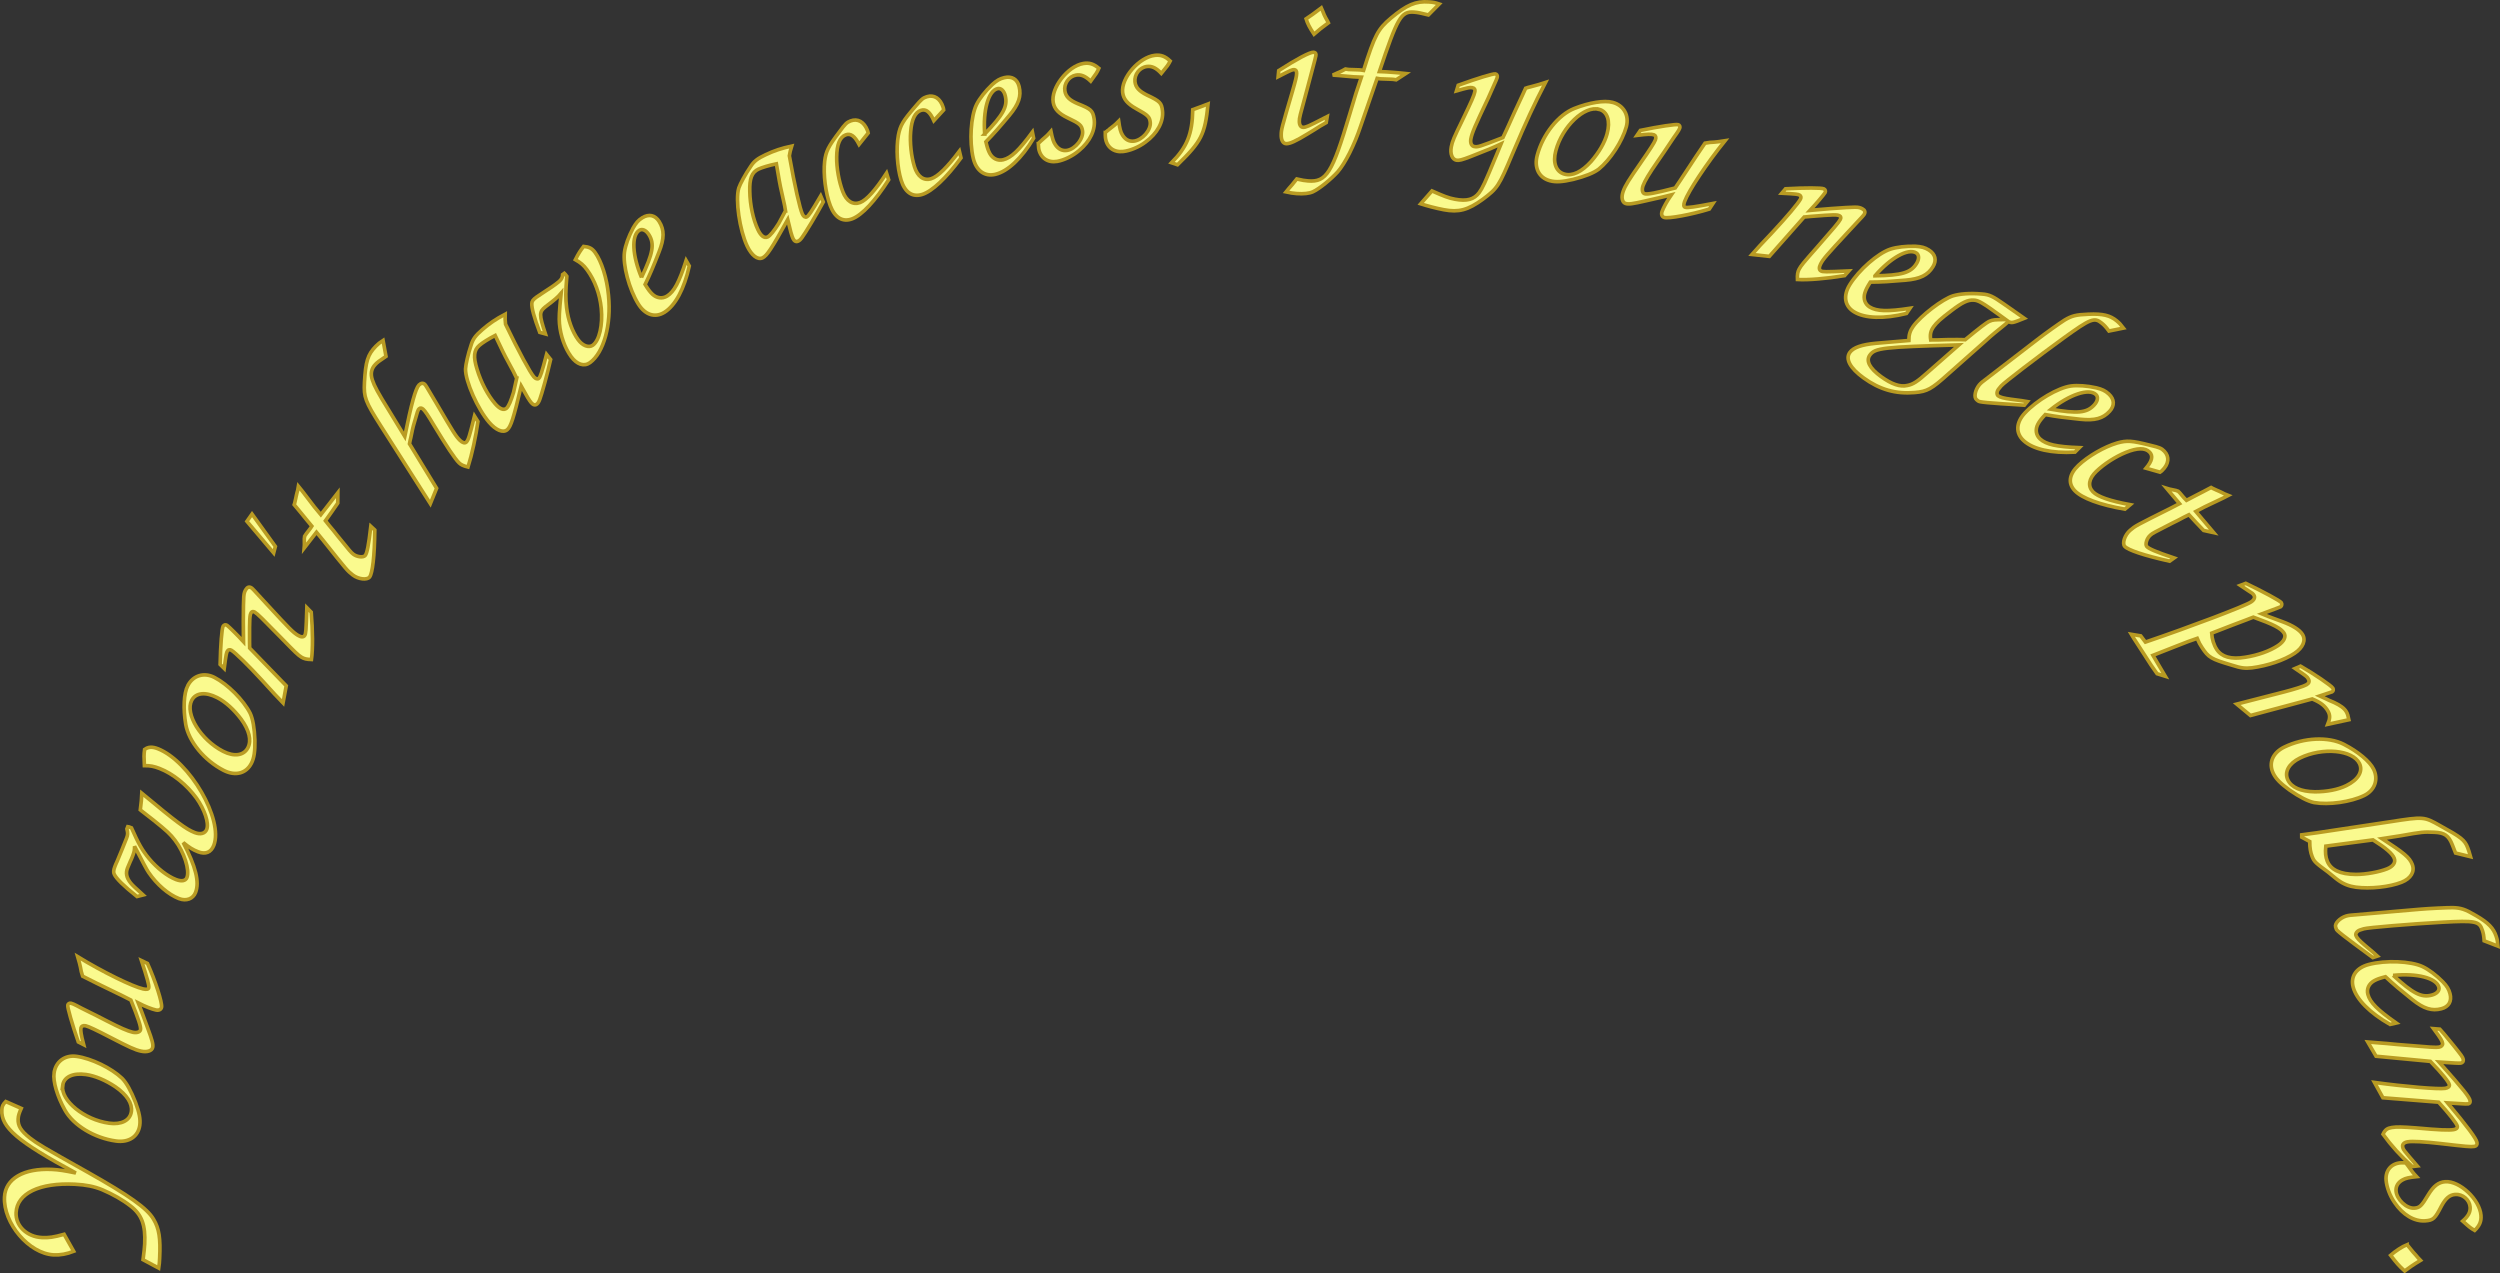 <?xml version="1.0" encoding="UTF-8" standalone="no"?>
<!-- Created with Inkscape (http://www.inkscape.org/) -->

<svg
   width="110.353mm"
   height="56.206mm"
   viewBox="0 0 110.353 56.206"
   version="1.1"
   id="svg13098"
   xmlns="http://www.w3.org/2000/svg"
   xmlns:svg="http://www.w3.org/2000/svg"
   xmlns:rdf="http://www.w3.org/1999/02/22-rdf-syntax-ns#"
   xmlns:cc="http://creativecommons.org/ns#"
   xmlns:dc="http://purl.org/dc/elements/1.1/">
  <rect x="0" y="0" width="110.353" height="56.206" fill="#333333" stroke="none"/>
  <defs
     id="defs13092" />
  <g
     id="layer1"
     transform="translate(155.615,-240.796)">
    <path
       style="fill:#830000;fill-opacity:0;fill-rule:evenodd;stroke:none;stroke-width:0.235px;stroke-linecap:butt;stroke-linejoin:miter;stroke-opacity:1"
       d="m -150,297 c 0.036,-27.496 22.153,-49.989 50,-50 27.847,-0.011 50.013,22.662 50,50"
       id="path13086-9-3-4" />
    <g
       aria-label="You won't have access, if you neglect problems."
       id="text13929"
       style="font-style:italic;font-weight:500;font-size:4.233px;line-height:125%;font-family:Z003;-inkscape-font-specification:'Z003, Medium Italic';letter-spacing:0px;word-spacing:0px;fill:#fafa9d;stroke-width:0.16">
      <path
         d="m -148.609,296.772 c 0.029,-0.19 0.031,-0.248 0.041,-0.439 0.043,-0.88 -0.022,-1.305 -0.27,-1.72 -0.283,-0.484 -1.071,-1.041 -2.937,-2.092 -1.95,-1.094 -2.165,-1.219 -2.525,-1.496 -0.388,-0.307 -0.53,-0.534 -0.515,-0.831 0.008,-0.153 0.042,-0.257 0.138,-0.473 l -0.685,-0.302 c -0.131,0.137 -0.164,0.212 -0.172,0.375 -0.038,0.765 0.689,1.386 3.267,2.779 -0.503,-0.102 -0.741,-0.142 -1.047,-0.157 -1.253,-0.062 -2.063,0.406 -2.103,1.219 -0.057,1.158 1.085,2.499 2.175,2.553 0.287,0.014 0.577,-0.039 0.88,-0.158 l -0.423,-0.75 c -0.467,0.13 -0.679,0.158 -0.976,0.144 -0.67,-0.033 -1.173,-0.518 -1.144,-1.102 0.042,-0.851 1.034,-1.33 2.594,-1.253 0.488,0.024 0.858,0.1 1.206,0.242 0.479,0.206 0.908,0.448 1.259,0.724 0.49,0.379 0.659,0.838 0.618,1.67 -0.008,0.163 -0.025,0.315 -0.073,0.696 z"
         style="font-size:9.578px;fill:#fafa8e;stroke:#b99b22"
         id="path52435" />
      <path
         d="m -153.229,288.16 c -0.052,0.38 0.14,1.025 0.482,1.641 0.373,0.67 1.301,1.231 2.25,1.361 0.569,0.078 0.984,-0.194 1.052,-0.697 0.036,-0.266 -0.021,-0.554 -0.19,-1.012 -0.201,-0.511 -0.395,-0.856 -0.59,-1.057 -0.47,-0.451 -1.359,-0.882 -2.013,-0.971 -0.512,-0.07 -0.921,0.232 -0.99,0.735 z m 0.379,0.554 c 0.052,-0.38 0.445,-0.568 1.024,-0.489 0.408,0.056 0.874,0.255 1.308,0.546 0.503,0.349 0.751,0.731 0.702,1.091 -0.053,0.389 -0.438,0.588 -0.979,0.514 -1.101,-0.15 -2.145,-0.999 -2.054,-1.663 z"
         style="font-size:9.578px;fill:#fafa8e;stroke:#b99b22"
         id="path52437" />
      <path
         d="m -149.838,284.94 c 0.329,0.818 0.453,1.189 0.426,1.311 -0.023,0.103 -0.17,0.149 -0.348,0.109 -0.215,-0.048 -0.573,-0.205 -1.136,-0.497 -0.335,-0.172 -0.669,-0.344 -0.723,-0.366 -0.337,-0.163 -0.556,-0.28 -0.617,-0.313 -0.097,-0.051 -0.186,-0.09 -0.242,-0.103 -0.075,-0.017 -0.132,0.02 -0.146,0.085 -0.021,0.093 0.195,0.848 0.465,1.623 l 0.238,0.121 c -0.117,-0.448 -0.145,-0.63 -0.12,-0.743 0.017,-0.075 0.094,-0.116 0.207,-0.092 0.131,0.029 0.477,0.194 1.102,0.519 0.827,0.428 1.067,0.54 1.339,0.6 0.262,0.058 0.483,-0.011 0.516,-0.16 0.031,-0.14 -0.018,-0.318 -0.221,-0.863 -0.306,-0.833 -0.306,-0.833 -0.413,-1.102 0.299,0.155 0.607,0.272 0.775,0.309 0.131,0.029 0.23,-0.018 0.252,-0.121 0.041,-0.187 -0.278,-1.18 -0.622,-1.933 l -0.266,-0.128 c 0.246,0.751 0.346,1.097 0.323,1.2 -0.015,0.066 -0.088,0.088 -0.247,0.053 -0.477,-0.106 -1.786,-0.749 -2.892,-1.425 0.039,0.136 0.067,0.231 0.077,0.272 0.031,0.125 0.062,0.249 0.082,0.381 0.013,0.032 0.028,0.095 0.061,0.21 0.219,0.117 0.813,0.406 1.778,0.874 z"
         style="font-size:9.578px;fill:#fafa8e;stroke:#b99b22"
         id="path52439" />
      <path
         d="m -149.297,280.301 c -0.372,-0.339 -0.471,-0.429 -0.554,-0.533 -0.186,-0.236 -0.222,-0.435 -0.135,-0.658 l 0.123,-0.291 c 0.037,-0.068 0.068,-0.148 0.099,-0.229 0.076,-0.197 0.088,-0.254 0.088,-0.439 0.347,0.668 0.547,1.054 0.621,1.155 0.36,0.53 0.875,0.976 1.34,1.155 0.322,0.124 0.621,0.014 0.732,-0.271 0.18,-0.464 0.009,-1.137 -0.544,-2.203 0.257,0.212 0.422,0.317 0.654,0.407 0.33,0.128 0.575,0.027 0.696,-0.285 0.436,-1.125 -1.066,-3.72 -2.477,-4.266 -0.241,-0.093 -0.421,-0.081 -0.578,0.033 -0.033,0.244 -0.028,0.338 -0.01,0.715 0.267,5.9e-4 0.42,0.029 0.67,0.126 0.59,0.228 1.2,0.721 1.63,1.309 0.358,0.508 0.56,1.1 0.453,1.377 -0.073,0.188 -0.278,0.241 -0.528,0.145 -0.384,-0.149 -0.791,-0.45 -2.337,-1.737 -0.013,0.272 -0.024,0.381 -0.068,0.734 0.056,0.042 0.246,0.188 0.576,0.449 0.596,0.477 0.747,0.618 0.958,0.895 0.403,0.526 0.653,1.311 0.525,1.641 -0.059,0.152 -0.236,0.186 -0.486,0.089 -0.384,-0.149 -0.825,-0.494 -1.184,-0.921 -0.301,-0.363 -0.472,-0.665 -0.778,-1.359 l -0.089,-0.035 c -0.018,-0.007 -0.036,-0.014 -0.075,-0.019 l -0.038,0.098 c 0.048,0.193 0.042,0.263 -0.017,0.415 -0.097,0.25 -0.292,0.729 -0.412,1.011 -0.043,0.086 -0.082,0.184 -0.102,0.238 -0.059,0.152 -0.07,0.26 -0.028,0.338 0.082,0.186 0.424,0.524 1.005,0.985 z"
         style="font-size:9.578px;fill:#fafa8e;stroke:#b99b22"
         id="path52441" />
      <path
         d="m -147.328,271.064 c -0.174,0.341 -0.206,1.013 -0.088,1.708 0.13,0.755 0.821,1.592 1.673,2.029 0.512,0.262 0.992,0.142 1.224,-0.31 0.122,-0.239 0.163,-0.53 0.155,-1.018 -0.021,-0.548 -0.09,-0.939 -0.208,-1.193 -0.295,-0.581 -0.991,-1.281 -1.579,-1.582 -0.46,-0.236 -0.946,-0.086 -1.177,0.366 z m 0.174,0.648 c 0.174,-0.341 0.608,-0.389 1.128,-0.122 0.367,0.188 0.74,0.529 1.054,0.948 0.36,0.496 0.467,0.938 0.301,1.262 -0.179,0.35 -0.608,0.41 -1.094,0.161 -0.989,-0.506 -1.694,-1.652 -1.389,-2.249 z"
         style="font-size:9.578px;fill:#fafa8e;stroke:#b99b22"
         id="path52443" />
      <path
         d="m -142.98,271.068 -1.615,-1.667 -0.004,-0.284 c -0.003,-1.05 0.004,-1.17 0.075,-1.284 0.03,-0.049 0.091,-0.056 0.156,-0.016 0.13,0.081 0.331,0.284 1.173,1.144 0.605,0.623 0.732,0.747 0.886,0.843 0.114,0.071 0.232,0.099 0.442,0.105 0.064,-0.467 0.06,-1.259 -0.01,-2.091 l -0.193,-0.198 c -0.034,1.072 -0.045,1.144 -0.095,1.226 -0.051,0.081 -0.162,0.08 -0.301,-0.006 -0.22,-0.136 -0.338,-0.255 -1.41,-1.416 -0.598,-0.653 -0.598,-0.653 -0.647,-0.683 -0.089,-0.056 -0.174,-0.029 -0.234,0.069 -0.111,0.179 -0.11,0.214 -0.118,1.426 0.002,0.452 5.3e-4,0.744 0.005,0.882 -0.234,-0.258 -0.66,-0.68 -0.725,-0.72 -0.065,-0.04 -0.131,-0.025 -0.171,0.04 -0.056,0.089 -0.114,0.82 -0.133,1.687 l 0.181,0.18 c 0.087,-0.667 0.099,-0.705 0.145,-0.778 0.035,-0.057 0.109,-0.067 0.175,-0.027 0.179,0.111 0.739,0.661 1.365,1.343 l 0.543,0.596 c 0.047,0.052 0.176,0.188 0.369,0.387 z"
         style="font-size:9.578px;fill:#fafa8e;stroke:#b99b22"
         id="path52445" />
      <path
         d="m -143.534,265.205 0.074,-0.288 -1.03,-1.43 -0.226,0.321 z"
         style="font-size:9.578px;fill:#fafa8e;stroke:#b99b22"
         id="path52447" />
      <path
         d="m -139.246,264.028 c -0.099,0.845 -0.165,1.181 -0.248,1.287 -0.076,0.098 -0.359,0.072 -0.526,-0.057 -0.106,-0.082 -0.123,-0.107 -0.712,-0.832 -0.107,-0.144 -0.227,-0.285 -0.347,-0.427 -0.017,-0.025 -0.114,-0.149 -0.171,-0.217 0.192,-0.263 0.359,-0.509 0.544,-0.778 l 0.004,-0.458 -0.752,0.968 c -0.145,-0.173 -0.186,-0.229 -0.282,-0.34 -0.058,-0.081 -0.221,-0.293 -0.547,-0.716 l -0.161,-0.198 -0.032,0.181 c -0.02,0.057 -0.037,0.141 -0.064,0.254 -0.011,0.076 -0.035,0.155 -0.052,0.239 -0.008,0.042 -0.017,0.084 -0.037,0.141 l 0.257,0.309 0.298,0.365 0.225,0.272 c -0.045,0.074 -0.081,0.119 -0.098,0.142 l -0.141,0.182 c -0.012,0.015 -0.041,0.053 -0.081,0.119 -0.007,0.056 -0.007,0.103 -0.013,0.111 -0.002,0.034 9e-5,0.109 0.002,0.232 -0.004,0.021 0.004,0.088 -0.005,0.178 l 0.141,-0.182 0.27,-0.348 0.129,-0.166 0.274,0.334 c 1.086,1.365 1.086,1.365 1.328,1.553 0.242,0.188 0.63,0.235 0.742,0.091 0.129,-0.166 0.219,-0.922 0.23,-2.077 z"
         style="font-size:9.578px;fill:#fafa8e;stroke:#b99b22"
         id="path52449" />
      <path
         d="m -136.619,263.03 0.277,-0.68 -1.199,-1.965 c 0.019,-0.115 0.045,-0.21 0.058,-0.265 0.058,-0.292 0.103,-0.489 0.116,-0.53 0.196,-0.693 0.196,-0.693 0.256,-0.755 0.04,-0.041 0.115,-0.035 0.176,0.025 0.096,0.094 0.199,0.248 0.468,0.699 0.579,0.956 0.93,1.487 1.115,1.668 0.089,0.087 0.191,0.133 0.395,0.185 0.177,-0.564 0.351,-1.372 0.439,-2.009 l -0.152,-0.242 c -0.221,0.896 -0.273,1.059 -0.36,1.148 -0.06,0.062 -0.169,0.036 -0.278,-0.072 -0.185,-0.181 -0.288,-0.349 -1.026,-1.608 -0.49,-0.828 -0.49,-0.828 -0.531,-0.868 -0.068,-0.067 -0.17,-0.059 -0.257,0.03 -0.147,0.151 -0.337,0.837 -0.626,2.269 l -0.689,-1.131 c -0.51,-0.821 -0.655,-1.097 -0.739,-1.354 -0.098,-0.283 -0.046,-0.514 0.135,-0.699 0.087,-0.089 0.148,-0.137 0.464,-0.35 l -0.129,-0.703 c -0.148,0.096 -0.208,0.144 -0.316,0.254 -0.362,0.37 -0.454,0.669 -0.505,1.597 -0.034,0.664 0.029,0.833 0.725,1.929 z"
         style="font-size:9.578px;fill:#fafa8e;stroke:#b99b22"
         id="path52451" />
      <path
         d="m -131.488,256.44 c -0.216,0.82 -0.276,0.999 -0.349,1.061 -0.051,0.044 -0.137,0.017 -0.212,-0.07 -0.169,-0.196 -0.66,-1.1 -1.251,-2.325 -0.021,-0.185 -0.019,-0.212 -0.015,-0.442 -0.417,0.221 -0.688,0.405 -1.007,0.681 -0.297,0.257 -0.417,0.411 -0.498,0.684 -0.129,0.378 -0.239,0.865 -0.246,1.048 -0.012,0.542 0.537,1.777 1.044,2.364 0.301,0.348 0.617,0.479 0.798,0.323 0.159,-0.138 0.273,-0.489 0.615,-1.925 0.24,0.438 0.367,0.645 0.449,0.739 0.088,0.101 0.175,0.115 0.247,0.052 0.094,-0.082 0.127,-0.161 0.347,-0.946 0.102,-0.38 0.158,-0.593 0.257,-1.02 z m -1.319,1.052 c -0.091,0.408 -0.14,0.615 -0.141,0.628 -0.108,0.359 -0.214,0.616 -0.309,0.697 -0.123,0.106 -0.301,0.033 -0.502,-0.199 -0.32,-0.369 -0.624,-0.942 -0.799,-1.525 -0.171,-0.549 -0.143,-0.839 0.103,-1.052 0.13,-0.113 0.408,-0.29 0.697,-0.438 0.306,0.647 0.425,0.886 0.449,0.929 0.113,0.219 0.234,0.431 0.353,0.657 0.024,0.043 0.077,0.148 0.148,0.303 z"
         style="font-size:9.578px;fill:#fafa8e;stroke:#b99b22"
         id="path52453" />
      <path
         d="m -131.539,255.536 c -0.283,-0.86 -0.28,-0.969 -0.005,-1.194 0.428,-0.324 0.538,-0.416 0.698,-0.604 -0.084,0.844 -0.095,1.089 -0.074,1.346 0.046,0.535 0.237,1.072 0.513,1.451 0.26,0.356 0.58,0.454 0.835,0.268 0.611,-0.446 0.948,-1.675 0.816,-2.978 -0.069,-0.744 -0.307,-1.495 -0.59,-1.882 -0.135,-0.186 -0.263,-0.247 -0.506,-0.271 -0.146,0.19 -0.209,0.283 -0.366,0.587 0.245,0.141 0.361,0.235 0.519,0.451 0.344,0.472 0.56,1.061 0.625,1.702 0.071,0.731 -0.084,1.413 -0.371,1.621 -0.178,0.13 -0.456,0.025 -0.648,-0.239 -0.26,-0.356 -0.446,-0.872 -0.512,-1.417 -0.048,-0.391 -0.046,-0.713 0.011,-1.383 l -0.04,-0.054 c -0.011,-0.015 -0.034,-0.046 -0.07,-0.08 l -0.077,0.056 c -0.006,0.17 -0.074,0.256 -0.314,0.431 -0.101,0.073 -0.193,0.141 -0.445,0.301 -0.199,0.133 -0.336,0.222 -0.391,0.261 -0.155,0.113 -0.207,0.187 -0.209,0.283 -0.01,0.197 0.097,0.605 0.349,1.275 z"
         style="font-size:9.578px;fill:#fafa8e;stroke:#b99b22"
         id="path52455" />
      <path
         d="m -125.328,252.295 c -0.308,0.957 -0.531,1.378 -0.841,1.57 -0.212,0.131 -0.46,0.094 -0.648,-0.082 -0.113,-0.11 -0.177,-0.195 -0.323,-0.431 0.228,-0.468 0.355,-0.772 0.613,-1.428 0.241,-0.611 0.237,-0.981 0.01,-1.347 -0.177,-0.285 -0.454,-0.35 -0.747,-0.168 -0.179,0.111 -0.276,0.228 -0.406,0.455 -0.198,0.371 -0.339,0.762 -0.38,1.059 -0.077,0.566 0.202,1.633 0.611,2.292 0.298,0.48 0.737,0.625 1.152,0.367 0.48,-0.298 0.877,-1.04 1.098,-2.045 z m -1.97,0.749 c -0.407,-0.965 -0.455,-1.859 -0.097,-2.082 0.13,-0.081 0.301,-0.006 0.427,0.197 0.252,0.407 0.178,0.814 -0.33,1.884 z"
         style="font-size:9.578px;fill:#fafa8e;stroke:#b99b22"
         id="path52457" />
      <path
         d="m -119.388,249.445 c -0.429,0.731 -0.536,0.887 -0.622,0.928 -0.061,0.029 -0.137,-0.02 -0.186,-0.124 -0.11,-0.234 -0.339,-1.238 -0.576,-2.576 0.03,-0.184 0.039,-0.209 0.105,-0.43 -0.461,0.1 -0.772,0.204 -1.153,0.384 -0.355,0.167 -0.512,0.283 -0.664,0.524 -0.226,0.329 -0.464,0.769 -0.52,0.943 -0.158,0.519 0.037,1.856 0.367,2.558 0.196,0.416 0.465,0.628 0.681,0.526 0.191,-0.09 0.395,-0.398 1.112,-1.687 0.113,0.487 0.18,0.72 0.233,0.833 0.057,0.121 0.138,0.158 0.224,0.117 0.113,-0.053 0.166,-0.12 0.59,-0.817 0.201,-0.338 0.313,-0.528 0.523,-0.913 z m -1.554,0.657 c -0.197,0.368 -0.3,0.554 -0.305,0.567 -0.2,0.317 -0.373,0.535 -0.485,0.588 -0.147,0.069 -0.299,-0.05 -0.429,-0.327 -0.208,-0.442 -0.347,-1.075 -0.358,-1.684 -0.016,-0.575 0.089,-0.846 0.384,-0.985 0.156,-0.073 0.471,-0.169 0.79,-0.234 0.12,0.706 0.169,0.968 0.181,1.016 0.05,0.241 0.108,0.478 0.162,0.728 0.012,0.047 0.035,0.164 0.061,0.331 z"
         style="font-size:9.578px;fill:#fafa8e;stroke:#b99b22"
         id="path52459" />
      <path
         d="m -116.481,248.437 c -0.491,0.752 -0.878,1.188 -1.164,1.298 -0.322,0.123 -0.606,-0.055 -0.77,-0.484 -0.168,-0.438 -0.277,-1.043 -0.268,-1.528 0.006,-0.546 0.137,-0.873 0.397,-0.973 0.215,-0.082 0.396,0.043 0.592,0.42 l 0.402,-0.503 c -0.008,-0.048 -0.025,-0.093 -0.032,-0.111 -0.147,-0.385 -0.433,-0.542 -0.746,-0.422 -0.17,0.065 -0.237,0.132 -0.485,0.473 -0.51,0.677 -0.601,0.866 -0.658,1.308 -0.065,0.579 0.038,1.411 0.251,1.966 0.202,0.528 0.548,0.734 0.968,0.573 0.429,-0.165 1.011,-0.787 1.606,-1.723 z"
         style="font-size:9.578px;fill:#fafa8e;stroke:#b99b22"
         id="path52461" />
      <path
         d="m -113.266,247.468 c -0.54,0.718 -0.955,1.127 -1.248,1.218 -0.329,0.102 -0.601,-0.095 -0.737,-0.534 -0.139,-0.448 -0.207,-1.059 -0.166,-1.543 0.042,-0.544 0.195,-0.862 0.46,-0.944 0.22,-0.068 0.392,0.069 0.563,0.458 l 0.435,-0.475 c -0.005,-0.049 -0.019,-0.094 -0.025,-0.113 -0.122,-0.393 -0.396,-0.569 -0.717,-0.47 -0.174,0.054 -0.245,0.116 -0.516,0.44 -0.553,0.642 -0.657,0.825 -0.743,1.262 -0.103,0.573 -0.055,1.411 0.12,1.978 0.167,0.54 0.498,0.768 0.928,0.635 0.439,-0.136 1.061,-0.719 1.717,-1.613 z"
         style="font-size:9.578px;fill:#fafa8e;stroke:#b99b22"
         id="path52463" />
      <path
         d="m -110.043,246.626 c -0.595,0.811 -0.94,1.139 -1.294,1.223 -0.242,0.058 -0.466,-0.057 -0.589,-0.283 -0.073,-0.14 -0.106,-0.241 -0.171,-0.511 0.364,-0.372 0.581,-0.621 1.033,-1.161 0.422,-0.504 0.535,-0.856 0.435,-1.275 -0.078,-0.326 -0.32,-0.475 -0.655,-0.396 -0.205,0.049 -0.334,0.129 -0.529,0.303 -0.305,0.289 -0.562,0.616 -0.696,0.884 -0.252,0.513 -0.325,1.613 -0.146,2.368 0.131,0.55 0.502,0.826 0.977,0.713 0.55,-0.131 1.16,-0.709 1.689,-1.593 z m -2.106,0.087 c -0.081,-1.044 0.157,-1.908 0.567,-2.005 0.149,-0.035 0.287,0.089 0.342,0.322 0.111,0.466 -0.088,0.828 -0.909,1.683 z"
         style="font-size:9.578px;fill:#fafa8e;stroke:#b99b22"
         id="path52465" />
      <path
         d="m -109.784,247.13 c 0.005,0.087 0.009,0.164 0.018,0.22 0.072,0.415 0.402,0.64 0.817,0.569 0.302,-0.052 0.679,-0.234 0.95,-0.465 0.511,-0.419 0.758,-0.957 0.677,-1.429 -0.06,-0.349 -0.13,-0.415 -0.725,-0.653 -0.357,-0.152 -0.52,-0.309 -0.562,-0.554 -0.055,-0.321 0.17,-0.651 0.491,-0.707 0.217,-0.037 0.405,0.037 0.649,0.267 0.267,-0.367 0.267,-0.367 0.359,-0.567 -0.228,-0.194 -0.423,-0.257 -0.688,-0.212 -0.689,0.119 -1.436,1.083 -1.327,1.716 0.05,0.293 0.24,0.493 0.643,0.686 0.529,0.249 0.61,0.323 0.65,0.559 0.059,0.34 -0.307,0.811 -0.675,0.874 -0.208,0.036 -0.388,-0.05 -0.518,-0.241 -0.09,-0.13 -0.134,-0.269 -0.2,-0.597 -0.089,0.103 -0.157,0.163 -0.189,0.198 -0.067,0.06 -0.144,0.122 -0.219,0.193 -0.009,0.002 -0.083,0.082 -0.15,0.143 z"
         style="font-size:9.578px;fill:#fafa8e;stroke:#b99b22"
         id="path52467" />
      <path
         d="m -106.826,246.647 c 1.4e-4,0.087 -8e-4,0.164 0.006,0.221 0.047,0.419 0.364,0.663 0.783,0.615 0.305,-0.034 0.691,-0.194 0.976,-0.409 0.535,-0.388 0.813,-0.911 0.759,-1.387 -0.04,-0.352 -0.105,-0.422 -0.685,-0.694 -0.347,-0.173 -0.501,-0.339 -0.529,-0.586 -0.036,-0.324 0.207,-0.64 0.531,-0.677 0.219,-0.025 0.402,0.061 0.632,0.305 0.288,-0.351 0.288,-0.351 0.392,-0.545 -0.216,-0.207 -0.408,-0.282 -0.674,-0.252 -0.695,0.078 -1.497,0.998 -1.425,1.635 0.033,0.295 0.211,0.506 0.602,0.723 0.513,0.279 0.59,0.358 0.617,0.596 0.039,0.343 -0.354,0.792 -0.725,0.834 -0.209,0.024 -0.384,-0.072 -0.503,-0.271 -0.083,-0.135 -0.118,-0.276 -0.165,-0.608 -0.095,0.098 -0.166,0.154 -0.201,0.186 -0.071,0.056 -0.151,0.113 -0.23,0.18 -0.01,0.001 -0.088,0.077 -0.158,0.134 z"
         style="font-size:9.578px;fill:#fafa8e;stroke:#b99b22"
         id="path52469" />
      <path
         d="m -103.638,248.069 c 1.058,-1.036 1.212,-1.333 1.348,-2.685 -0.338,0.127 -0.346,0.137 -0.675,0.253 -0.019,1.076 -0.252,1.647 -0.938,2.343 z"
         style="font-size:9.578px;fill:#fafa8e;stroke:#b99b22"
         id="path52471" />
      <path
         d="m -97.291,241.145 c -0.273,0.205 -0.497,0.373 -0.671,0.484 0.063,0.203 0.145,0.367 0.349,0.678 0.273,-0.234 0.303,-0.262 0.634,-0.504 -0.027,-0.058 -0.046,-0.097 -0.12,-0.223 -0.055,-0.116 -0.065,-0.116 -0.137,-0.31 z m 0.261,4.796 -0.165,0.083 c -0.669,0.35 -0.784,0.395 -0.899,0.393 -0.105,-0.002 -0.17,-0.109 -0.167,-0.272 0.004,-0.163 0.004,-0.163 0.347,-1.42 0.386,-1.448 0.386,-1.448 0.387,-1.524 0.001,-0.058 -0.046,-0.097 -0.113,-0.098 -0.163,-0.004 -0.735,0.3 -1.531,0.81 l -0.025,0.268 c 0.591,-0.303 0.62,-0.312 0.706,-0.311 0.077,0.002 0.114,0.06 0.111,0.165 -0.003,0.134 -0.034,0.268 -0.19,0.81 -0.486,1.657 -0.486,1.657 -0.491,1.905 -0.005,0.23 0.078,0.385 0.222,0.388 0.163,0.004 0.424,-0.115 0.939,-0.43 0.184,-0.111 0.369,-0.222 0.553,-0.343 0.087,-0.046 0.155,-0.092 0.272,-0.157 z"
         style="font-size:9.578px;fill:#fafa8e;stroke:#b99b22"
         id="path52473" />
      <path
         d="m -98.587,248.96 c -0.084,0.099 -0.178,0.198 -0.263,0.307 0.208,0.044 0.293,0.06 0.465,0.073 0.315,0.024 0.567,-0.006 0.726,-0.08 0.288,-0.132 0.81,-0.564 1.093,-0.879 0.326,-0.379 0.73,-1.165 1.016,-2.028 0.465,-1.339 0.699,-2.032 0.723,-2.098 0.085,0.016 0.123,0.019 0.162,0.022 l 0.498,0.018 c 0.029,0.002 0.086,0.006 0.181,0.023 l 0.424,-0.276 c -0.276,-0.03 -0.381,-0.038 -0.611,-0.055 -0.21,-0.016 -0.296,-0.022 -0.555,-0.032 0.802,-2.389 0.957,-2.666 1.531,-2.623 0.172,0.013 0.304,0.042 0.634,0.124 l 0.478,-0.483 c -0.187,-0.062 -0.263,-0.077 -0.454,-0.091 -0.583,-0.043 -0.98,0.129 -1.676,0.711 -0.574,0.485 -0.718,0.744 -1.21,2.311 -0.095,-0.017 -0.143,-0.02 -0.19,-0.024 l -0.469,-0.016 c -0.019,-10e-4 -0.067,-0.005 -0.143,-0.02 -0.06,0.034 -0.12,0.068 -0.14,0.076 -0.109,0.05 -0.13,0.067 -0.219,0.099 -0.03,0.017 -0.109,0.05 -0.199,0.091 l 0.239,0.018 0.668,0.059 c 0.057,0.004 0.162,0.012 0.354,0.017 -0.196,0.571 -0.272,0.815 -0.516,1.642 -0.77,2.593 -1.021,2.997 -1.832,2.937 -0.143,-0.011 -0.257,-0.029 -0.503,-0.086 z"
         style="font-size:9.578px;fill:#fafa8e;stroke:#b99b22"
         id="path52475" />
      <path
         d="m -92.904,249.793 c 0.294,0.094 0.684,0.197 1.023,0.261 0.659,0.124 1.06,0.014 1.714,-0.458 0.657,-0.49 0.713,-0.577 1.331,-2.05 0.613,-1.444 0.922,-2.107 1.442,-3.111 -0.135,0.043 -0.249,0.08 -0.29,0.092 l -0.36,0.098 c -0.092,0.022 -0.154,0.039 -0.227,0.065 l -0.148,0.323 -0.343,0.735 -0.333,0.736 -0.18,0.385 c -1.051,0.407 -1.103,0.426 -1.273,0.394 -0.113,-0.021 -0.175,-0.16 -0.141,-0.338 0.05,-0.264 0.189,-0.588 0.752,-1.769 0.403,-0.899 0.403,-0.899 0.415,-0.965 0.012,-0.066 -0.026,-0.122 -0.082,-0.132 -0.104,-0.019 -0.755,0.18 -1.644,0.5 l -0.076,0.249 c 0.515,-0.147 0.596,-0.161 0.699,-0.141 0.094,0.018 0.132,0.074 0.115,0.168 -0.032,0.169 -0.149,0.43 -0.532,1.225 -0.396,0.812 -0.464,0.965 -0.512,1.219 -0.058,0.311 0.042,0.554 0.23,0.589 0.113,0.021 0.257,-0.02 0.614,-0.157 0.905,-0.356 0.905,-0.356 1.354,-0.564 l -0.197,0.479 c -0.535,1.293 -0.614,1.454 -0.773,1.677 -0.222,0.299 -0.54,0.386 -1.067,0.287 -0.282,-0.053 -0.482,-0.13 -1.013,-0.366 z"
         style="font-size:9.578px;fill:#fafa8e;stroke:#b99b22"
         id="path52477" />
      <path
         d="m -84.431,245.315 c -0.37,-0.1 -1.034,0.009 -1.689,0.268 -0.712,0.284 -1.387,1.134 -1.637,2.058 -0.15,0.555 0.067,1 0.558,1.133 0.259,0.07 0.552,0.05 1.028,-0.06 0.532,-0.134 0.9,-0.283 1.124,-0.451 0.507,-0.409 1.047,-1.235 1.22,-1.873 0.135,-0.499 -0.113,-0.943 -0.603,-1.075 z m -0.598,0.305 c 0.37,0.1 0.506,0.514 0.354,1.078 -0.107,0.398 -0.364,0.834 -0.708,1.228 -0.41,0.455 -0.821,0.652 -1.172,0.557 -0.379,-0.102 -0.527,-0.509 -0.385,-1.036 0.289,-1.073 1.264,-2 1.911,-1.826 z"
         style="font-size:9.578px;fill:#fafa8e;stroke:#b99b22"
         id="path52479" />
      <path
         d="m -81.669,249.093 c -0.854,0.221 -1.237,0.296 -1.355,0.254 -0.099,-0.036 -0.126,-0.188 -0.064,-0.359 0.075,-0.207 0.277,-0.541 0.639,-1.063 0.214,-0.31 0.428,-0.619 0.456,-0.67 0.205,-0.313 0.349,-0.515 0.39,-0.572 0.063,-0.089 0.113,-0.173 0.133,-0.227 0.026,-0.072 -0.003,-0.133 -0.066,-0.156 -0.09,-0.033 -0.866,0.084 -1.67,0.252 l -0.151,0.22 c 0.459,-0.058 0.644,-0.063 0.752,-0.024 0.072,0.026 0.103,0.109 0.064,0.217 -0.046,0.126 -0.254,0.448 -0.656,1.026 -0.531,0.765 -0.673,0.989 -0.768,1.25 -0.091,0.252 -0.051,0.48 0.093,0.533 0.135,0.049 0.318,0.023 0.884,-0.108 0.865,-0.196 0.865,-0.196 1.146,-0.268 -0.192,0.277 -0.347,0.567 -0.406,0.729 -0.046,0.126 -0.012,0.23 0.087,0.266 0.18,0.065 1.206,-0.124 1.997,-0.368 l 0.161,-0.247 c -0.776,0.147 -1.132,0.202 -1.231,0.166 -0.063,-0.023 -0.076,-0.099 -0.021,-0.252 0.166,-0.459 0.972,-1.675 1.785,-2.685 -0.14,0.021 -0.237,0.036 -0.28,0.042 -0.128,0.015 -0.255,0.03 -0.389,0.033 -0.034,0.008 -0.097,0.016 -0.216,0.034 -0.144,0.202 -0.507,0.754 -1.096,1.651 z"
         style="font-size:9.578px;fill:#fafa8e;stroke:#b99b22"
         id="path52481" />
      <path
         d="m -77.515,252.113 1.538,-1.738 0.283,-0.026 c 1.046,-0.083 1.166,-0.086 1.286,-0.024 0.051,0.026 0.063,0.087 0.028,0.155 -0.071,0.136 -0.258,0.352 -1.051,1.257 -0.575,0.651 -0.688,0.787 -0.772,0.948 -0.062,0.119 -0.081,0.239 -0.071,0.449 0.471,0.028 1.26,-0.037 2.084,-0.171 l 0.183,-0.207 c -1.072,0.049 -1.144,0.043 -1.229,-7.7e-4 -0.085,-0.044 -0.092,-0.156 -0.017,-0.3 0.119,-0.23 0.228,-0.357 1.303,-1.515 0.605,-0.647 0.605,-0.647 0.631,-0.698 0.048,-0.093 0.015,-0.175 -0.087,-0.228 -0.187,-0.097 -0.221,-0.093 -1.431,-0.008 -0.45,0.036 -0.742,0.058 -0.879,0.073 0.239,-0.254 0.627,-0.711 0.662,-0.779 0.035,-0.068 0.015,-0.133 -0.053,-0.168 -0.094,-0.049 -0.826,-0.051 -1.692,-0.003 l -0.166,0.195 c 0.672,0.035 0.71,0.045 0.787,0.084 0.06,0.031 0.076,0.104 0.04,0.172 -0.097,0.187 -0.603,0.788 -1.234,1.464 l -0.553,0.587 c -0.048,0.051 -0.174,0.19 -0.357,0.397 z"
         style="font-size:9.578px;fill:#fafa8e;stroke:#b99b22"
         id="path52483" />
      <path
         d="m -71.306,254.404 c -0.994,0.149 -1.471,0.136 -1.78,-0.056 -0.212,-0.131 -0.288,-0.371 -0.214,-0.618 0.048,-0.15 0.096,-0.245 0.242,-0.481 0.521,-0.004 0.85,-0.025 1.552,-0.085 0.655,-0.056 0.984,-0.223 1.211,-0.59 0.177,-0.285 0.112,-0.562 -0.181,-0.744 -0.179,-0.111 -0.326,-0.146 -0.587,-0.162 -0.42,-0.013 -0.833,0.035 -1.117,0.129 -0.542,0.182 -1.374,0.906 -1.783,1.565 -0.298,0.48 -0.233,0.938 0.182,1.195 0.48,0.298 1.321,0.324 2.32,0.076 z m -1.546,-1.433 c 0.684,-0.793 1.464,-1.233 1.822,-1.011 0.13,0.081 0.139,0.267 0.013,0.47 -0.253,0.407 -0.65,0.521 -1.835,0.541 z"
         style="font-size:9.578px;fill:#fafa8e;stroke:#b99b22"
         id="path52485" />
      <path
         d="m -67.983,255.856 c 0.155,-0.148 0.3,-0.267 0.421,-0.369 0.146,-0.119 0.291,-0.239 0.431,-0.35 l 0.162,-0.143 c 0.168,0.062 0.175,0.068 0.71,-0.148 -0.039,-0.028 -0.14,-0.101 -0.911,-0.636 -0.479,-0.335 -0.635,-0.413 -0.961,-0.436 -0.535,-0.045 -0.962,-0.011 -1.277,0.081 -0.457,0.142 -1.405,0.862 -1.754,1.343 -0.14,0.194 -0.195,0.367 -0.195,0.628 -0.771,0.068 -0.995,0.084 -1.448,0.122 -0.635,0.06 -0.999,0.187 -1.156,0.404 -0.208,0.287 0.008,0.692 0.605,1.124 0.714,0.517 1.418,0.72 2.264,0.646 0.541,-0.045 0.737,-0.152 1.456,-0.802 z m -2.556,1.389 c -0.444,0.4 -0.637,0.52 -0.883,0.566 -0.317,0.078 -0.702,-0.059 -1.16,-0.391 -0.504,-0.365 -0.68,-0.694 -0.495,-0.95 0.23,-0.318 0.588,-0.355 3.933,-0.45 z m 0.147,-1.443 c -0.038,-0.241 -0.003,-0.404 0.132,-0.59 0.129,-0.178 0.308,-0.344 0.78,-0.701 0.477,-0.364 0.731,-0.487 0.989,-0.467 0.207,0.008 0.389,0.116 1.165,0.678 l 0.248,0.18 c -0.5,0.004 -0.561,0.007 -0.715,0.073 -0.135,0.056 -0.434,0.289 -1.077,0.817 -0.194,-0.01 -0.234,-0.004 -0.385,-0.007 -0.282,-0.003 -0.561,0.007 -0.827,0.016 z"
         style="font-size:9.578px;fill:#fafa8e;stroke:#b99b22"
         id="path52487" />
      <path
         d="m -66.125,258.522 c -0.228,-0.039 -0.228,-0.039 -0.711,-0.101 -0.324,-0.043 -0.498,-0.088 -0.58,-0.154 -0.074,-0.061 -0.06,-0.198 0.025,-0.302 l 0.055,-0.067 0.055,-0.067 c 0.11,-0.133 1.623,-1.294 2.754,-2.112 1.189,-0.858 1.359,-0.928 1.684,-0.661 0.111,0.091 0.179,0.16 0.32,0.35 l 0.641,-0.13 c -0.125,-0.165 -0.193,-0.233 -0.296,-0.318 -0.296,-0.243 -0.616,-0.321 -1.247,-0.294 -0.563,0.021 -0.741,0.072 -1.057,0.259 -0.205,0.129 -0.861,0.594 -1.202,0.859 l -2.437,1.877 c -0.044,0.038 -0.088,0.077 -0.124,0.121 -0.189,0.229 -0.245,0.555 -0.127,0.652 l 0.044,0.036 0.022,0.018 c 0.026,0.059 0.397,0.091 2.047,0.195 z"
         style="font-size:9.578px;fill:#fafa8e;stroke:#b99b22"
         id="path52489" />
      <path
         d="m -63.829,260.557 c -1.005,-0.039 -1.47,-0.142 -1.738,-0.388 -0.183,-0.169 -0.214,-0.418 -0.095,-0.647 0.076,-0.139 0.14,-0.223 0.328,-0.427 0.512,0.094 0.839,0.134 1.541,0.207 0.654,0.068 1.009,-0.035 1.3,-0.353 0.227,-0.247 0.215,-0.531 -0.039,-0.764 -0.155,-0.143 -0.293,-0.205 -0.547,-0.269 -0.411,-0.091 -0.825,-0.121 -1.122,-0.082 -0.566,0.078 -1.519,0.633 -2.044,1.204 -0.383,0.416 -0.404,0.878 -0.044,1.208 0.416,0.383 1.237,0.565 2.265,0.508 z m -1.25,-1.696 c 0.82,-0.651 1.669,-0.938 1.979,-0.652 0.113,0.104 0.087,0.288 -0.075,0.464 -0.324,0.352 -0.736,0.39 -1.904,0.188 z"
         style="font-size:9.578px;fill:#fafa8e;stroke:#b99b22"
         id="path52491" />
      <path
         d="m -61.584,263.074 c -0.884,-0.162 -1.435,-0.35 -1.647,-0.571 -0.238,-0.249 -0.184,-0.58 0.148,-0.898 0.339,-0.325 0.854,-0.659 1.305,-0.839 0.506,-0.206 0.858,-0.212 1.05,-0.011 0.159,0.166 0.114,0.382 -0.158,0.708 l 0.619,0.176 c 0.041,-0.026 0.076,-0.059 0.09,-0.073 0.298,-0.285 0.332,-0.609 0.1,-0.851 -0.126,-0.131 -0.213,-0.167 -0.624,-0.264 -0.822,-0.208 -1.032,-0.219 -1.461,-0.1 -0.559,0.164 -1.286,0.582 -1.715,0.992 -0.408,0.391 -0.464,0.789 -0.153,1.114 0.318,0.332 1.118,0.627 2.211,0.814 z"
         style="font-size:9.578px;fill:#fafa8e;stroke:#b99b22"
         id="path52493" />
      <path
         d="m -59.648,265.426 c -0.806,-0.271 -1.121,-0.407 -1.208,-0.509 -0.08,-0.095 0.004,-0.367 0.164,-0.503 0.102,-0.087 0.131,-0.098 0.961,-0.524 0.163,-0.075 0.326,-0.163 0.49,-0.251 0.028,-0.011 0.17,-0.081 0.248,-0.122 0.218,0.243 0.424,0.457 0.649,0.693 l 0.447,0.099 -0.791,-0.936 c 0.199,-0.106 0.263,-0.134 0.391,-0.205 0.092,-0.04 0.332,-0.156 0.814,-0.387 l 0.227,-0.117 -0.171,-0.069 c -0.052,-0.032 -0.13,-0.065 -0.235,-0.115 -0.073,-0.026 -0.144,-0.066 -0.223,-0.1 -0.039,-0.017 -0.079,-0.034 -0.13,-0.065 l -0.356,0.188 -0.419,0.216 -0.313,0.164 c -0.063,-0.06 -0.1,-0.104 -0.119,-0.125 l -0.148,-0.176 c -0.012,-0.015 -0.043,-0.051 -0.1,-0.104 -0.053,-0.018 -0.1,-0.029 -0.106,-0.036 -0.033,-0.01 -0.107,-0.023 -0.227,-0.046 -0.02,-0.008 -0.087,-0.014 -0.173,-0.042 l 0.148,0.176 0.284,0.336 0.136,0.161 -0.384,0.199 c -1.561,0.78 -1.561,0.78 -1.795,0.978 -0.234,0.198 -0.36,0.568 -0.243,0.707 0.136,0.161 0.856,0.405 1.984,0.656 z"
         style="font-size:9.578px;fill:#fafa8e;stroke:#b99b22"
         id="path52495" />
      <path
         d="m -61.122,268.864 -0.414,-0.069 c 0.088,0.149 0.151,0.244 0.173,0.276 l 0.374,0.579 0.332,0.515 c 0.042,0.064 0.117,0.175 0.258,0.369 l 0.364,0.114 -0.547,-0.925 c 0.555,-0.22 0.818,-0.326 0.967,-0.38 0.194,-0.072 0.383,-0.151 0.585,-0.228 l 0.401,-0.141 c 0.074,0.181 0.125,0.274 0.215,0.409 0.292,0.438 0.39,0.5 1.323,0.776 0.396,0.128 0.571,0.149 0.882,0.115 0.688,-0.09 1.421,-0.337 1.876,-0.639 0.383,-0.255 0.518,-0.587 0.343,-0.85 -0.127,-0.191 -0.428,-0.383 -0.884,-0.55 -0.489,-0.181 -0.792,-0.29 -0.906,-0.34 0.545,-0.202 0.821,-0.305 0.837,-0.316 0.048,-0.032 0.066,-0.125 0.029,-0.181 -0.053,-0.08 -0.826,-0.497 -1.57,-0.853 l -0.239,0.09 c 0.061,0.04 0.183,0.12 0.353,0.237 0.173,0.104 0.202,0.13 0.244,0.194 0.064,0.096 0.021,0.205 -0.122,0.3 -0.287,0.191 -2.649,1.085 -4.665,1.773 z m 3.424,-0.232 0.622,-0.241 0.598,-0.226 c 0.045,-0.019 0.165,-0.064 0.329,-0.127 0.908,0.327 1.214,0.492 1.352,0.699 0.106,0.159 0.008,0.375 -0.263,0.555 -0.359,0.239 -0.887,0.43 -1.451,0.517 -0.622,0.103 -1.033,-0.014 -1.251,-0.341 -0.133,-0.199 -0.212,-0.457 -0.228,-0.723 z"
         style="font-size:9.578px;fill:#fafa8e;stroke:#b99b22"
         id="path52497" />
      <path
         d="m -56.882,271.876 0.607,0.503 2.726,-0.731 c 0.378,0.159 0.562,0.308 0.69,0.532 0.105,0.183 0.1,0.329 -0.006,0.588 l 0.933,-0.202 c -0.036,-0.178 -0.062,-0.263 -0.109,-0.346 -0.09,-0.158 -0.26,-0.282 -0.546,-0.416 -0.145,-0.061 -0.29,-0.121 -0.431,-0.195 -0.07,-0.026 -0.145,-0.061 -0.207,-0.091 l 0.556,-0.185 c 0.05,-0.029 0.063,-0.102 0.03,-0.16 -0.062,-0.108 -0.838,-0.636 -1.427,-0.972 l -0.239,0.103 c 0.508,0.349 0.522,0.353 0.583,0.461 0.062,0.108 0.032,0.191 -0.084,0.258 -0.116,0.067 -0.546,0.202 -0.969,0.311 z"
         style="font-size:9.578px;fill:#fafa8e;stroke:#b99b22"
         id="path52499" />
      <path
         d="m -50.842,274.747 c -0.168,-0.344 -0.687,-0.773 -1.313,-1.096 -0.682,-0.349 -1.766,-0.299 -2.627,0.121 -0.516,0.252 -0.709,0.709 -0.486,1.165 0.118,0.241 0.326,0.449 0.721,0.735 0.451,0.313 0.805,0.492 1.079,0.55 0.641,0.113 1.619,-0.023 2.213,-0.313 0.465,-0.227 0.636,-0.705 0.414,-1.161 z m -0.623,-0.25 c 0.168,0.344 -0.054,0.719 -0.579,0.976 -0.37,0.181 -0.868,0.275 -1.39,0.274 -0.612,-0.01 -1.031,-0.19 -1.19,-0.517 -0.172,-0.353 0.037,-0.732 0.527,-0.972 0.998,-0.488 2.338,-0.364 2.632,0.239 z"
         style="font-size:9.578px;fill:#fafa8e;stroke:#b99b22"
         id="path52501" />
      <path
         d="m -54.014,277.751 0.353,0.19 c 3.45e-4,0.288 0.038,0.489 0.105,0.659 0.091,0.232 0.139,0.275 0.704,0.69 0.381,0.313 0.381,0.313 0.438,0.353 0.246,0.181 0.5,0.276 0.793,0.315 0.629,0.081 1.489,-0.01 2.014,-0.218 0.41,-0.162 0.596,-0.472 0.47,-0.793 -0.119,-0.303 -0.348,-0.491 -1.332,-1.132 0.34,-0.052 0.34,-0.052 0.824,-0.129 0.952,-0.17 1.013,-0.173 1.484,-0.153 0.45,0.018 0.632,0.142 0.794,0.552 l 0.144,0.365 0.661,0.162 c -0.052,-0.185 -0.089,-0.305 -0.128,-0.403 -0.13,-0.33 -0.282,-0.455 -1.201,-0.958 -0.729,-0.413 -0.729,-0.413 -2.233,-0.18 -0.806,0.122 -1.556,0.232 -2.41,0.363 -0.767,0.117 -0.854,0.131 -1.481,0.213 z m 3.146,0.119 c 0.574,0.36 0.858,0.609 0.939,0.814 0.07,0.178 -0.044,0.357 -0.321,0.466 -0.356,0.141 -0.933,0.244 -1.376,0.244 -0.692,-0.005 -1.109,-0.201 -1.263,-0.593 -0.07,-0.178 -0.092,-0.365 -0.063,-0.655 z"
         style="font-size:9.578px;fill:#fafa8e;stroke:#b99b22"
         id="path52503" />
      <path
         d="m -50.674,282.999 c -0.171,-0.156 -0.171,-0.156 -0.544,-0.469 -0.249,-0.211 -0.372,-0.343 -0.405,-0.443 -0.029,-0.091 0.056,-0.199 0.184,-0.241 l 0.082,-0.026 0.082,-0.026 c 0.164,-0.053 2.065,-0.213 3.459,-0.29 1.464,-0.08 1.645,-0.048 1.775,0.354 0.044,0.137 0.064,0.231 0.08,0.467 l 0.61,0.236 c -0.016,-0.206 -0.036,-0.3 -0.078,-0.428 -0.118,-0.365 -0.345,-0.603 -0.891,-0.92 -0.485,-0.286 -0.663,-0.34 -1.029,-0.352 -0.242,-0.002 -1.045,0.035 -1.476,0.073 l -3.065,0.264 c -0.058,0.009 -0.115,0.017 -0.17,0.035 -0.283,0.091 -0.506,0.334 -0.459,0.48 l 0.018,0.055 0.009,0.027 c -0.01,0.064 0.285,0.291 1.617,1.27 z"
         style="font-size:9.578px;fill:#fafa8e;stroke:#b99b22"
         id="path52505" />
      <path
         d="m -49.843,285.953 c -0.824,-0.576 -1.16,-0.914 -1.252,-1.266 -0.063,-0.241 0.046,-0.467 0.27,-0.595 0.139,-0.076 0.238,-0.112 0.507,-0.182 0.38,0.356 0.634,0.567 1.184,1.007 0.513,0.41 0.868,0.515 1.285,0.406 0.324,-0.085 0.468,-0.33 0.381,-0.664 -0.053,-0.204 -0.136,-0.331 -0.315,-0.522 -0.296,-0.299 -0.629,-0.548 -0.9,-0.675 -0.518,-0.241 -1.62,-0.289 -2.371,-0.092 -0.547,0.143 -0.814,0.52 -0.691,0.993 0.143,0.547 0.735,1.144 1.631,1.652 z m -0.135,-2.103 c 1.042,-0.104 1.911,0.114 2.018,0.521 0.039,0.148 -0.083,0.289 -0.314,0.35 -0.463,0.121 -0.83,-0.07 -1.703,-0.871 z"
         style="font-size:9.578px;fill:#fafa8e;stroke:#b99b22"
         id="path52507" />
      <path
         d="m -51.099,286.79 0.366,0.629 2.396,0.226 c 0.527,0.544 0.82,0.913 0.841,1.036 0.012,0.076 -0.055,0.135 -0.188,0.157 -0.284,0.047 -1.77,-0.077 -3.12,-0.262 l 0.374,0.676 2.459,0.196 c 0.439,0.481 0.806,0.945 0.825,1.058 0.014,0.085 -0.046,0.134 -0.159,0.152 -0.208,0.034 -0.647,0.019 -1.663,-0.075 -0.609,-0.045 -0.853,-0.053 -1.071,-0.018 -0.198,0.033 -0.295,0.097 -0.388,0.297 0.364,0.503 0.792,0.976 1.294,1.427 l 0.219,-0.026 c -0.624,-0.722 -0.624,-0.722 -0.646,-0.855 -0.017,-0.104 0.066,-0.186 0.218,-0.211 0.217,-0.036 0.737,-0.005 1.469,0.078 1.099,0.129 1.326,0.15 1.477,0.125 0.095,-0.016 0.134,-0.071 0.117,-0.175 -0.028,-0.17 -0.427,-0.706 -1.298,-1.747 0.176,0.01 0.176,0.01 0.559,0.034 0.148,0.014 0.313,0.016 0.351,0.01 0.066,-0.011 0.096,-0.064 0.084,-0.14 -0.026,-0.161 -0.284,-0.487 -1.369,-1.706 0.668,0.045 0.893,0.057 0.959,0.046 0.085,-0.014 0.123,-0.079 0.109,-0.164 -0.016,-0.095 -0.089,-0.189 -0.432,-0.618 -0.462,-0.564 -0.462,-0.564 -0.603,-0.716 l -0.276,-0.022 c 0.338,0.459 0.38,0.539 0.399,0.653 0.012,0.076 -0.054,0.145 -0.158,0.162 -0.142,0.023 -0.269,0.015 -1.834,-0.115 -0.316,-0.035 -0.641,-0.059 -0.965,-0.084 z"
         style="font-size:9.578px;fill:#fafa8e;stroke:#b99b22"
         id="path52509" />
      <path
         d="m -49.424,292.127 c -0.087,-0.003 -0.164,-0.007 -0.221,-0.003 -0.42,0.031 -0.676,0.338 -0.645,0.759 0.023,0.306 0.167,0.698 0.371,0.99 0.367,0.549 0.879,0.847 1.357,0.812 0.353,-0.026 0.426,-0.089 0.719,-0.659 0.186,-0.34 0.358,-0.488 0.606,-0.506 0.325,-0.024 0.632,0.232 0.656,0.556 0.016,0.22 -0.076,0.399 -0.328,0.62 0.339,0.301 0.339,0.301 0.53,0.412 0.215,-0.208 0.297,-0.397 0.277,-0.664 -0.052,-0.697 -0.94,-1.534 -1.58,-1.486 -0.296,0.022 -0.514,0.192 -0.745,0.574 -0.299,0.502 -0.38,0.576 -0.619,0.593 -0.344,0.026 -0.778,-0.384 -0.805,-0.756 -0.016,-0.21 0.087,-0.381 0.29,-0.492 0.138,-0.077 0.28,-0.107 0.614,-0.142 -0.094,-0.099 -0.147,-0.172 -0.179,-0.208 -0.053,-0.073 -0.108,-0.155 -0.171,-0.237 -7.1e-4,-0.01 -0.074,-0.091 -0.127,-0.163 z"
         style="font-size:9.578px;fill:#fafa8e;stroke:#b99b22"
         id="path52511" />
      <path
         d="m -49.364,295.737 c -0.209,0.082 -0.511,0.28 -0.727,0.468 0.277,0.357 0.346,0.442 0.62,0.694 0.16,-0.119 0.311,-0.218 0.32,-0.228 0.104,-0.07 0.179,-0.119 0.378,-0.239 -0.029,-0.028 -0.069,-0.075 -0.118,-0.131 -0.059,-0.075 -0.128,-0.15 -0.197,-0.225 -0.049,-0.066 -0.099,-0.122 -0.276,-0.338 z"
         style="font-size:9.578px;fill:#fafa8e;stroke:#b99b22"
         id="path52513" />
    </g>
  </g>
</svg>
